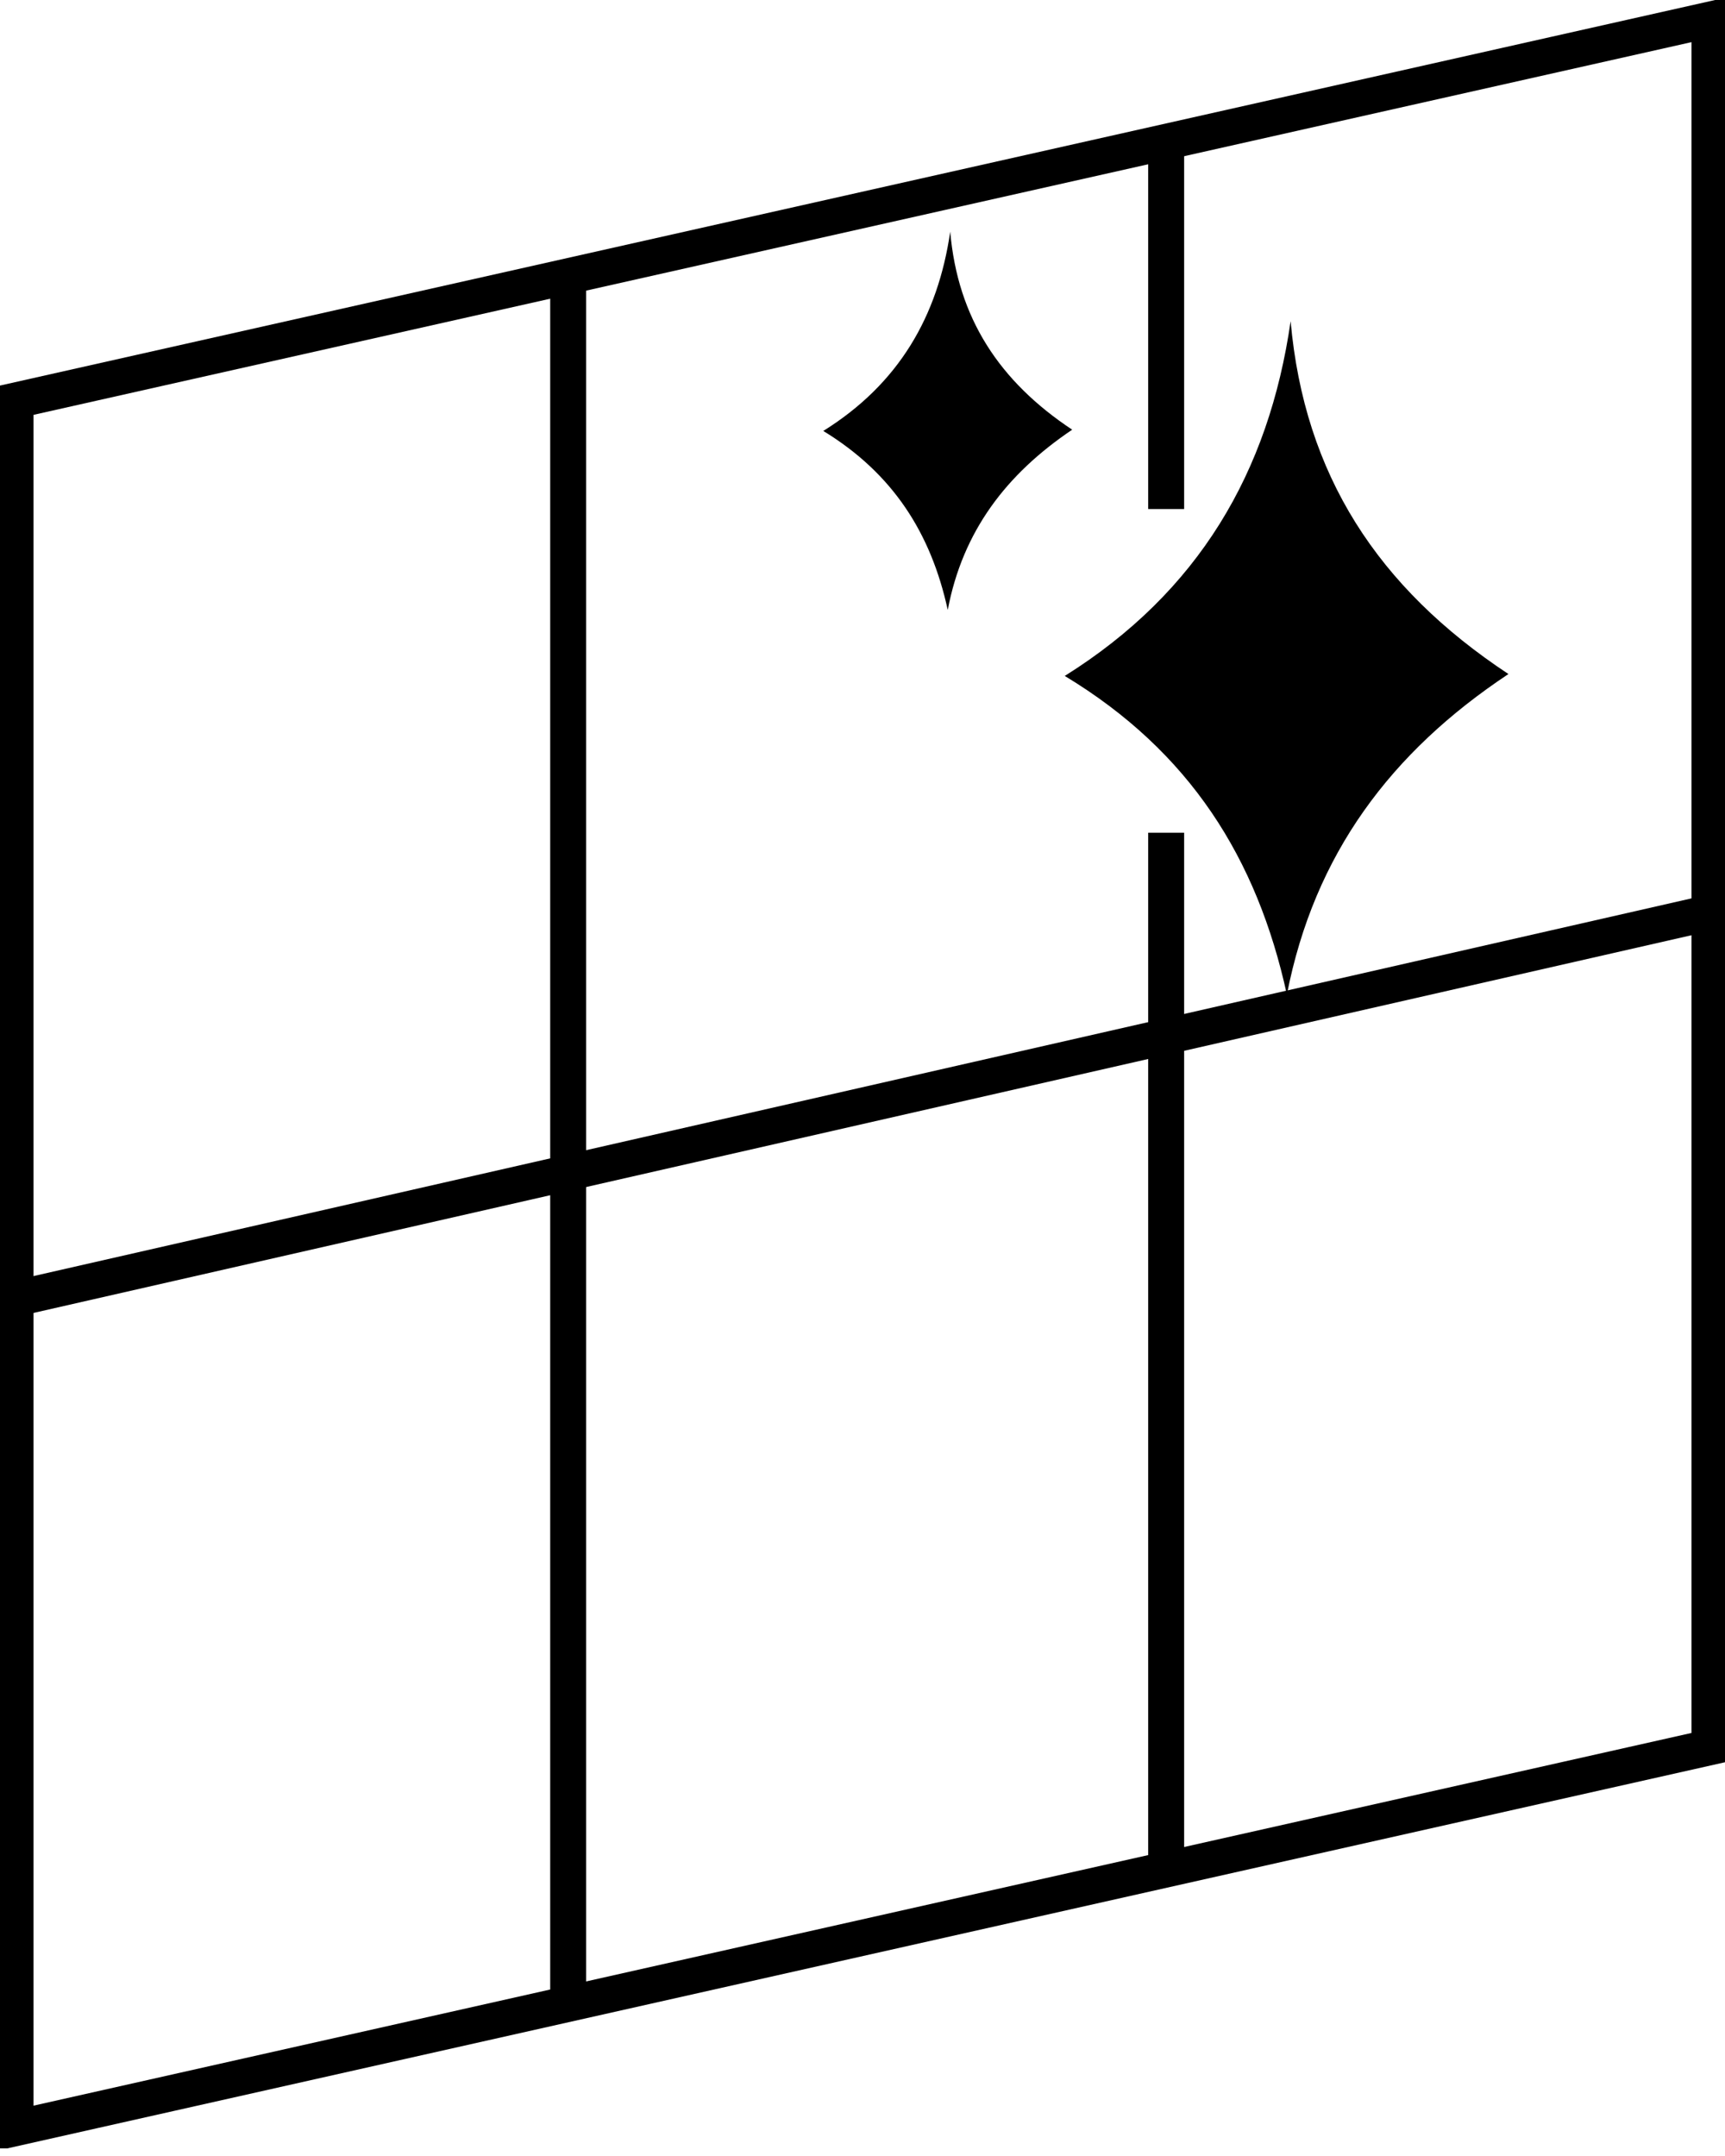 <svg width="48" height="60" viewBox="0 0 48 60" fill="none" xmlns="http://www.w3.org/2000/svg">
<g clip-path="url(#clip0_26_133)">
<path d="M47.567 48.627L0.433 59.224V11.145L47.567 0.548V48.627Z" stroke="black" stroke-miterlimit="10"/>
<path d="M35.809 27.678C34.978 23.881 33.108 20.913 29.628 18.811C33.351 16.48 35.307 13.141 35.913 8.938C36.294 13.212 38.338 16.356 41.974 18.758C38.701 20.931 36.571 23.774 35.809 27.678Z" fill="black"/>
<path d="M26.372 16.974C25.905 14.837 24.848 13.177 22.909 11.993C25.004 10.686 26.095 8.814 26.441 6.447C26.649 8.849 27.809 10.616 29.835 11.958C28 13.194 26.788 14.784 26.372 16.974Z" fill="black"/>
<path d="M15.81 7.684V55.992" stroke="black" stroke-miterlimit="10"/>
<path d="M32.45 23.174V52.283" stroke="black" stroke-miterlimit="10"/>
<path d="M32.45 4.027V14.166" stroke="black" stroke-miterlimit="10"/>
<path d="M0.433 36.139L47.567 25.4" stroke="black" stroke-miterlimit="10"/>
</g>
<defs>
<clipPath id="clip0_26_133">
<rect width="48" height="59.789" fill="white"/>
</clipPath>
</defs>
</svg>
